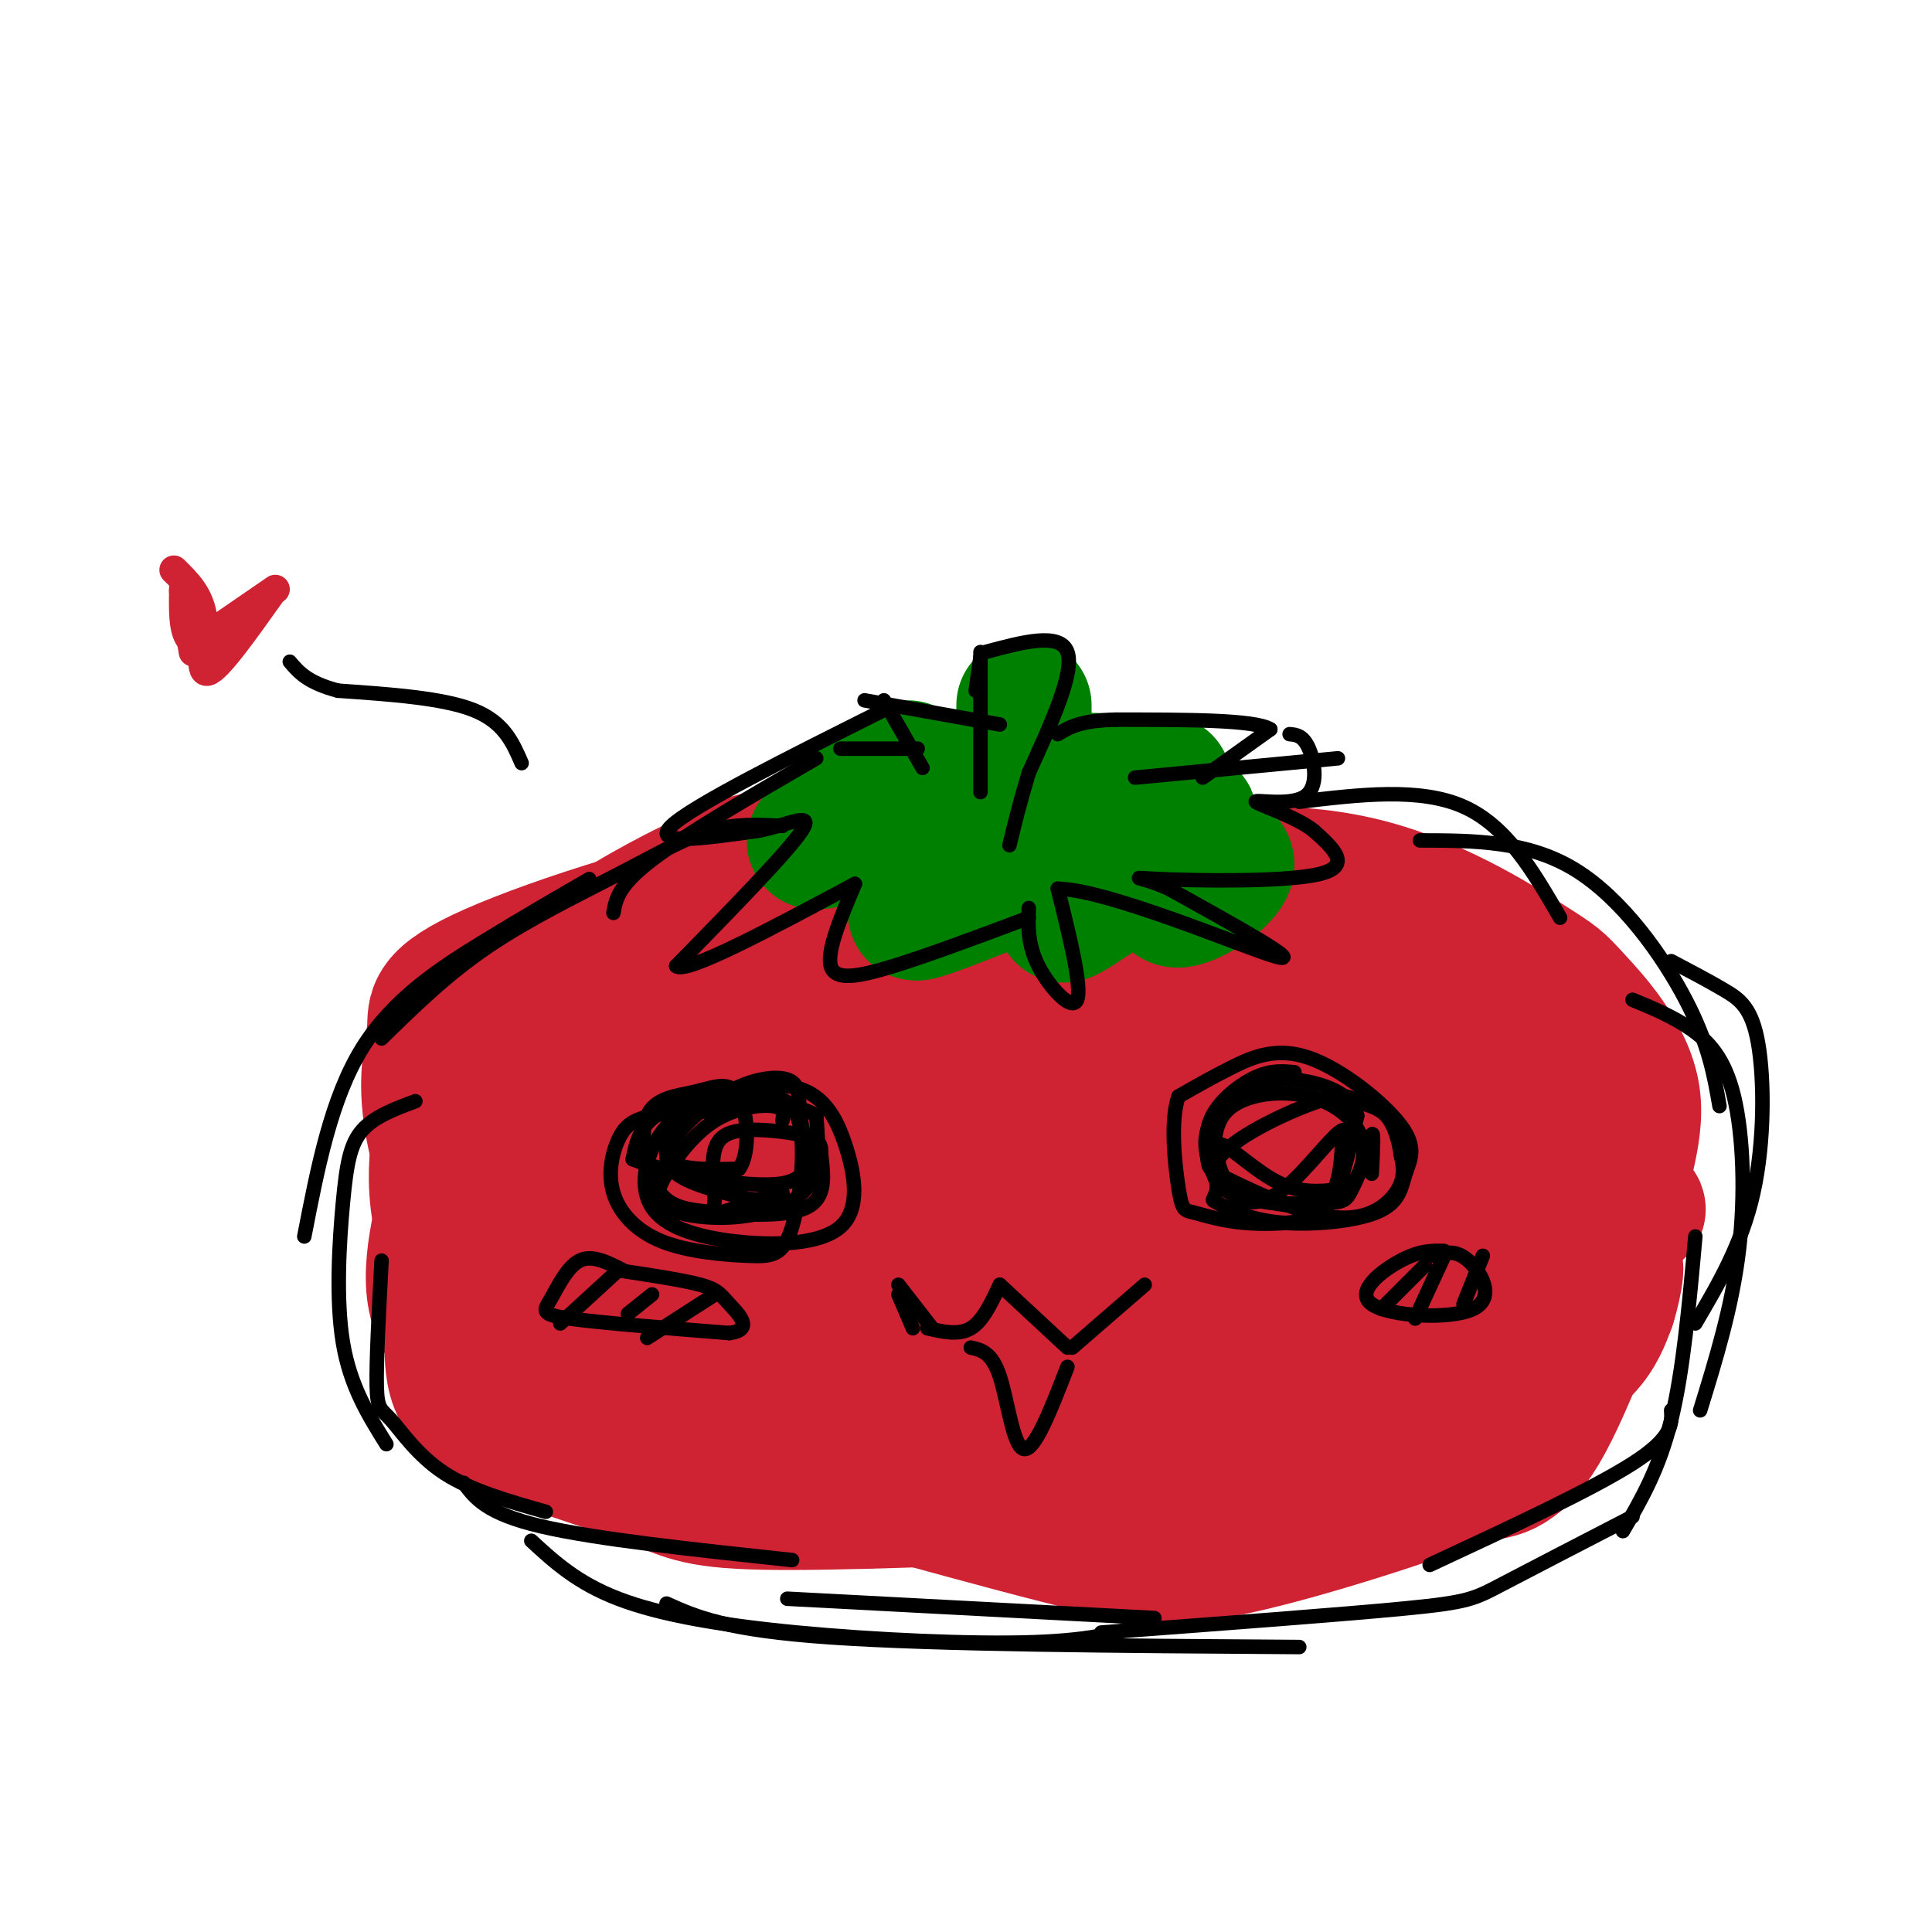 <svg viewBox='0 0 400 400' version='1.1' xmlns='http://www.w3.org/2000/svg' xmlns:xlink='http://www.w3.org/1999/xlink'><g fill='none' stroke='rgb(207,34,51)' stroke-width='28' stroke-linecap='round' stroke-linejoin='round'><path d='M157,180c1.023,-1.716 2.046,-3.432 -6,0c-8.046,3.432 -25.163,12.012 -34,20c-8.837,7.988 -9.396,15.385 -4,23c5.396,7.615 16.746,15.448 23,21c6.254,5.552 7.411,8.824 23,11c15.589,2.176 45.611,3.257 63,3c17.389,-0.257 22.146,-1.852 29,-4c6.854,-2.148 15.807,-4.847 20,-6c4.193,-1.153 3.627,-0.758 4,-4c0.373,-3.242 1.687,-10.121 3,-17'/><path d='M278,227c-1.496,-7.292 -6.735,-17.024 -11,-23c-4.265,-5.976 -7.555,-8.198 -13,-11c-5.445,-2.802 -13.047,-6.184 -19,-8c-5.953,-1.816 -10.259,-2.064 -21,-3c-10.741,-0.936 -27.916,-2.559 -50,1c-22.084,3.559 -49.077,12.301 -62,18c-12.923,5.699 -11.777,8.357 -12,12c-0.223,3.643 -1.816,8.273 -1,16c0.816,7.727 4.039,18.551 8,26c3.961,7.449 8.660,11.522 10,14c1.340,2.478 -0.678,3.359 9,5c9.678,1.641 31.051,4.040 54,3c22.949,-1.040 47.475,-5.520 72,-10'/><path d='M242,267c30.500,-4.961 70.749,-12.362 87,-15c16.251,-2.638 8.503,-0.513 7,-4c-1.503,-3.487 3.237,-12.585 2,-21c-1.237,-8.415 -8.452,-16.148 -12,-20c-3.548,-3.852 -3.428,-3.824 -10,-8c-6.572,-4.176 -19.834,-12.555 -35,-16c-15.166,-3.445 -32.235,-1.957 -44,-1c-11.765,0.957 -18.226,1.384 -34,5c-15.774,3.616 -40.862,10.421 -61,20c-20.138,9.579 -35.327,21.931 -42,27c-6.673,5.069 -4.830,2.853 -6,8c-1.170,5.147 -5.354,17.655 -4,26c1.354,8.345 8.244,12.527 13,15c4.756,2.473 7.378,3.236 10,4'/><path d='M113,287c11.352,1.786 34.731,4.252 52,3c17.269,-1.252 28.428,-6.222 43,-13c14.572,-6.778 32.555,-15.365 45,-23c12.445,-7.635 19.350,-14.317 23,-20c3.650,-5.683 4.046,-10.366 3,-15c-1.046,-4.634 -3.532,-9.218 -18,-12c-14.468,-2.782 -40.917,-3.761 -58,-2c-17.083,1.761 -24.799,6.262 -36,13c-11.201,6.738 -25.887,15.711 -33,22c-7.113,6.289 -6.652,9.892 -8,15c-1.348,5.108 -4.506,11.720 3,16c7.506,4.280 25.675,6.229 39,7c13.325,0.771 21.807,0.363 36,-3c14.193,-3.363 34.096,-9.682 54,-16'/><path d='M258,259c14.916,-5.514 25.206,-11.299 32,-16c6.794,-4.701 10.091,-8.317 6,-13c-4.091,-4.683 -15.571,-10.432 -33,-13c-17.429,-2.568 -40.809,-1.953 -57,-1c-16.191,0.953 -25.194,2.246 -34,5c-8.806,2.754 -17.415,6.971 -22,9c-4.585,2.029 -5.147,1.870 -6,5c-0.853,3.130 -1.996,9.549 -2,14c-0.004,4.451 1.133,6.935 9,8c7.867,1.065 22.464,0.710 35,-2c12.536,-2.710 23.010,-7.774 28,-11c4.990,-3.226 4.495,-4.613 4,-6'/><path d='M218,238c-2.609,-2.033 -11.130,-4.115 -33,-5c-21.870,-0.885 -57.087,-0.574 -72,0c-14.913,0.574 -9.521,1.412 -8,3c1.521,1.588 -0.829,3.928 0,6c0.829,2.072 4.836,3.876 6,6c1.164,2.124 -0.514,4.569 17,5c17.514,0.431 54.220,-1.153 79,-5c24.780,-3.847 37.633,-9.959 50,-16c12.367,-6.041 24.248,-12.012 29,-15c4.752,-2.988 2.376,-2.994 0,-3'/><path d='M286,214c-3.482,0.245 -12.187,2.358 -17,5c-4.813,2.642 -5.735,5.815 -8,9c-2.265,3.185 -5.875,6.384 -1,8c4.875,1.616 18.235,1.650 26,1c7.765,-0.650 9.937,-1.983 12,-6c2.063,-4.017 4.018,-10.719 2,-15c-2.018,-4.281 -8.009,-6.140 -14,-8'/><path d='M286,208c-13.289,10.044 -39.511,39.156 -54,58c-14.489,18.844 -17.244,27.422 -20,36'/><path d='M94,275c-0.303,2.848 -0.606,5.697 0,9c0.606,3.303 2.121,7.061 10,11c7.879,3.939 22.121,8.061 30,11c7.879,2.939 9.394,4.697 24,5c14.606,0.303 42.303,-0.848 70,-2'/><path d='M228,309c16.857,-1.190 24.000,-3.167 35,-10c11.000,-6.833 25.857,-18.524 33,-25c7.143,-6.476 6.571,-7.738 6,-9'/><path d='M224,312c13.750,-1.083 27.500,-2.167 42,-8c14.500,-5.833 29.750,-16.417 45,-27'/><path d='M311,277c8.964,-5.940 8.875,-7.292 10,-9c1.125,-1.708 3.464,-3.774 3,-10c-0.464,-6.226 -3.732,-16.613 -7,-27'/><path d='M317,231c-1.356,-6.165 -1.247,-8.077 -11,-1c-9.753,7.077 -29.367,23.144 -42,35c-12.633,11.856 -18.286,19.500 -22,25c-3.714,5.500 -5.490,8.857 -4,10c1.490,1.143 6.245,0.071 11,-1'/><path d='M249,299c11.520,-3.392 34.820,-11.373 48,-14c13.180,-2.627 16.241,0.100 20,0c3.759,-0.100 8.217,-3.029 11,-6c2.783,-2.971 3.892,-5.986 5,-9'/><path d='M333,270c1.440,-4.548 2.542,-11.417 0,-6c-2.542,5.417 -8.726,23.119 -14,32c-5.274,8.881 -9.637,8.940 -14,9'/><path d='M305,305c-11.690,4.667 -33.917,11.833 -48,15c-14.083,3.167 -20.024,2.333 -30,0c-9.976,-2.333 -23.988,-6.167 -38,-10'/><path d='M189,310c-15.689,-4.178 -35.911,-9.622 -51,-16c-15.089,-6.378 -25.044,-13.689 -35,-21'/><path d='M103,273c-8.111,-7.444 -10.889,-15.556 -12,-22c-1.111,-6.444 -0.556,-11.222 0,-16'/><path d='M91,235c3.000,-6.667 10.500,-15.333 18,-24'/></g>
<g fill='none' stroke='rgb(0,128,0)' stroke-width='28' stroke-linecap='round' stroke-linejoin='round'><path d='M188,159c-6.222,3.311 -12.444,6.622 -13,8c-0.556,1.378 4.556,0.822 6,1c1.444,0.178 -0.778,1.089 -3,2'/><path d='M178,170c-4.362,1.802 -13.767,5.308 -7,4c6.767,-1.308 29.707,-7.429 33,-7c3.293,0.429 -13.059,7.408 -15,9c-1.941,1.592 10.530,-2.204 23,-6'/><path d='M212,170c5.196,-0.889 6.685,-0.111 -1,5c-7.685,5.111 -24.544,14.556 -21,14c3.544,-0.556 27.493,-11.111 35,-12c7.507,-0.889 -1.426,7.889 -4,11c-2.574,3.111 1.213,0.556 5,-2'/><path d='M226,186c6.011,-3.860 18.539,-12.509 21,-12c2.461,0.509 -5.145,10.175 -4,12c1.145,1.825 11.041,-4.193 11,-7c-0.041,-2.807 -10.021,-2.404 -20,-2'/><path d='M234,177c1.382,-2.118 14.837,-6.413 12,-8c-2.837,-1.587 -21.967,-0.467 -26,-1c-4.033,-0.533 7.029,-2.721 12,-4c4.971,-1.279 3.849,-1.651 -2,-2c-5.849,-0.349 -16.424,-0.674 -27,-1'/><path d='M203,161c1.833,0.000 19.917,0.500 38,1'/><path d='M212,164c0.000,0.000 0.000,-18.000 0,-18'/></g>
<g fill='none' stroke='rgb(0,0,0)' stroke-width='3' stroke-linecap='round' stroke-linejoin='round'><path d='M169,157c-13.500,7.833 -27.000,15.667 -34,21c-7.000,5.333 -7.500,8.167 -8,11'/><path d='M162,171c-4.863,-0.262 -9.726,-0.524 -15,1c-5.274,1.524 -10.958,4.833 -19,9c-8.042,4.167 -18.440,9.190 -27,15c-8.560,5.810 -15.280,12.405 -22,19'/><path d='M122,182c-6.778,3.911 -13.556,7.822 -22,13c-8.444,5.178 -18.556,11.622 -25,22c-6.444,10.378 -9.222,24.689 -12,39'/><path d='M86,228c-4.250,1.577 -8.500,3.155 -11,6c-2.500,2.845 -3.250,6.958 -4,15c-0.750,8.042 -1.500,20.012 0,29c1.500,8.988 5.250,14.994 9,21'/><path d='M79,261c-0.560,10.476 -1.119,20.952 -1,26c0.119,5.048 0.917,4.667 3,7c2.083,2.333 5.452,7.381 11,11c5.548,3.619 13.274,5.810 21,8'/><path d='M96,307c2.333,3.167 4.667,6.333 16,9c11.333,2.667 31.667,4.833 52,7'/><path d='M110,319c4.738,4.363 9.476,8.726 18,12c8.524,3.274 20.833,5.458 37,7c16.167,1.542 36.190,2.440 49,2c12.810,-0.440 18.405,-2.220 24,-4'/><path d='M163,331c0.000,0.000 76.000,4.000 76,4'/><path d='M138,332c6.083,2.750 12.167,5.500 34,7c21.833,1.500 59.417,1.750 97,2'/><path d='M228,338c24.978,-1.867 49.956,-3.733 63,-5c13.044,-1.267 14.156,-1.933 20,-5c5.844,-3.067 16.422,-8.533 27,-14'/><path d='M296,324c16.833,-7.833 33.667,-15.667 42,-21c8.333,-5.333 8.167,-8.167 8,-11'/><path d='M336,317c3.750,-6.417 7.500,-12.833 10,-23c2.500,-10.167 3.750,-24.083 5,-38'/><path d='M351,274c4.815,-8.196 9.631,-16.393 12,-27c2.369,-10.607 2.292,-23.625 1,-31c-1.292,-7.375 -3.798,-9.107 -7,-11c-3.202,-1.893 -7.101,-3.946 -11,-6'/><path d='M352,292c3.298,-10.708 6.595,-21.417 8,-33c1.405,-11.583 0.917,-24.042 -1,-32c-1.917,-7.958 -5.262,-11.417 -9,-14c-3.738,-2.583 -7.869,-4.292 -12,-6'/><path d='M356,229c-1.111,-6.422 -2.222,-12.844 -7,-22c-4.778,-9.156 -13.222,-21.044 -23,-27c-9.778,-5.956 -20.889,-5.978 -32,-6'/><path d='M323,190c-5.500,-9.500 -11.000,-19.000 -20,-23c-9.000,-4.000 -21.500,-2.500 -34,-1'/><path d='M183,147c-19.833,9.917 -39.667,19.833 -44,24c-4.333,4.167 6.833,2.583 18,1'/><path d='M157,172c5.956,-1.089 11.844,-4.311 9,0c-2.844,4.311 -14.422,16.156 -26,28'/><path d='M140,200c1.833,1.833 19.417,-7.583 37,-17'/><path d='M177,183c-2.933,6.956 -5.867,13.911 -5,17c0.867,3.089 5.533,2.311 13,0c7.467,-2.311 17.733,-6.156 28,-10'/><path d='M213,188c-0.133,3.778 -0.267,7.556 2,12c2.267,4.444 6.933,9.556 8,7c1.067,-2.556 -1.467,-12.778 -4,-23'/><path d='M219,184c10.356,0.156 38.244,12.044 45,14c6.756,1.956 -7.622,-6.022 -22,-14'/><path d='M242,184c-5.833,-2.667 -9.417,-2.333 -2,-2c7.417,0.333 25.833,0.667 33,-1c7.167,-1.667 3.083,-5.333 -1,-9'/><path d='M272,172c-3.450,-2.841 -11.574,-5.442 -12,-6c-0.426,-0.558 6.847,0.927 10,-1c3.153,-1.927 2.187,-7.265 1,-10c-1.187,-2.735 -2.593,-2.868 -4,-3'/><path d='M277,157c0.000,0.000 -42.000,4.000 -42,4'/><path d='M249,161c0.000,0.000 14.000,-10.000 14,-10'/><path d='M263,151c-3.000,-2.000 -17.500,-2.000 -32,-2'/><path d='M231,149c-7.333,0.167 -9.667,1.583 -12,3'/><path d='M179,145c0.000,0.000 28.000,5.000 28,5'/><path d='M183,145c0.000,0.000 8.000,14.000 8,14'/><path d='M174,155c0.000,0.000 16.000,0.000 16,0'/><path d='M203,164c0.000,0.000 0.000,-29.000 0,-29'/><path d='M202,143c0.000,0.000 1.000,-7.000 1,-7'/><path d='M204,135c7.750,-2.083 15.500,-4.167 17,0c1.500,4.167 -3.250,14.583 -8,25'/><path d='M213,160c-2.000,6.667 -3.000,10.833 -4,15'/><path d='M152,230c-6.469,0.115 -12.939,0.231 -17,1c-4.061,0.769 -5.714,2.192 -7,5c-1.286,2.808 -2.205,7.003 -1,11c1.205,3.997 4.536,7.798 10,10c5.464,2.202 13.063,2.807 18,3c4.937,0.193 7.214,-0.025 9,-6c1.786,-5.975 3.082,-17.707 1,-23c-2.082,-5.293 -7.541,-4.146 -13,-3'/><path d='M152,228c-3.116,-0.752 -4.405,-1.131 -7,0c-2.595,1.131 -6.494,3.772 -9,8c-2.506,4.228 -3.617,10.043 -1,14c2.617,3.957 8.964,6.055 17,7c8.036,0.945 17.762,0.737 22,-3c4.238,-3.737 2.989,-11.001 1,-17c-1.989,-5.999 -4.719,-10.732 -11,-12c-6.281,-1.268 -16.114,0.928 -22,3c-5.886,2.072 -7.825,4.021 -9,6c-1.175,1.979 -1.588,3.990 -2,6'/><path d='M131,240c6.472,2.647 23.651,6.263 31,5c7.349,-1.263 4.867,-7.407 4,-12c-0.867,-4.593 -0.119,-7.637 -2,-9c-1.881,-1.363 -6.391,-1.046 -11,1c-4.609,2.046 -9.318,5.820 -12,9c-2.682,3.180 -3.338,5.766 -1,7c2.338,1.234 7.669,1.117 13,1'/><path d='M153,242c2.394,-3.161 1.880,-11.562 0,-15c-1.880,-3.438 -5.126,-1.912 -9,-1c-3.874,0.912 -8.375,1.208 -10,5c-1.625,3.792 -0.374,11.078 2,15c2.374,3.922 5.870,4.479 12,5c6.130,0.521 14.894,1.006 19,-1c4.106,-2.006 3.553,-6.503 3,-11'/><path d='M170,239c0.190,-2.515 -0.836,-3.303 -4,-4c-3.164,-0.697 -8.467,-1.303 -12,-1c-3.533,0.303 -5.295,1.515 -6,4c-0.705,2.485 -0.352,6.242 0,10'/><path d='M148,248c-0.178,2.356 -0.622,3.244 1,3c1.622,-0.244 5.311,-1.622 9,-3'/><path d='M162,232c0.232,-1.325 0.465,-2.649 -2,-3c-2.465,-0.351 -7.626,0.273 -12,3c-4.374,2.727 -7.959,7.557 -10,11c-2.041,3.443 -2.537,5.500 0,7c2.537,1.500 8.106,2.442 14,2c5.894,-0.442 12.113,-2.269 15,-6c2.887,-3.731 2.444,-9.365 2,-15'/><path d='M169,231c-4.026,-2.892 -15.089,-2.620 -21,-2c-5.911,0.620 -6.668,1.590 -8,4c-1.332,2.410 -3.238,6.260 -1,9c2.238,2.740 8.619,4.370 15,6'/><path d='M154,248c3.833,0.833 5.917,-0.083 8,-1'/><path d='M268,222c-2.394,-0.228 -4.789,-0.456 -8,1c-3.211,1.456 -7.239,4.598 -9,8c-1.761,3.402 -1.256,7.066 -1,9c0.256,1.934 0.262,2.140 4,4c3.738,1.860 11.208,5.375 17,7c5.792,1.625 9.905,1.361 13,0c3.095,-1.361 5.170,-3.817 6,-6c0.830,-2.183 0.415,-4.091 0,-6'/><path d='M290,239c-0.357,-2.596 -1.248,-6.086 -3,-8c-1.752,-1.914 -4.364,-2.253 -6,-3c-1.636,-0.747 -2.294,-1.901 -8,0c-5.706,1.901 -16.459,6.858 -20,11c-3.541,4.142 0.131,7.469 5,9c4.869,1.531 10.934,1.265 17,1'/><path d='M275,249c3.533,-0.063 3.867,-0.721 5,-3c1.133,-2.279 3.067,-6.178 2,-10c-1.067,-3.822 -5.133,-7.568 -11,-9c-5.867,-1.432 -13.533,-0.552 -17,3c-3.467,3.552 -2.733,9.776 -2,16'/><path d='M252,246c-0.719,2.907 -1.515,2.175 0,3c1.515,0.825 5.343,3.208 12,4c6.657,0.792 16.143,-0.008 21,-2c4.857,-1.992 5.083,-5.175 6,-8c0.917,-2.825 2.524,-5.293 -1,-10c-3.524,-4.707 -12.180,-11.652 -19,-14c-6.820,-2.348 -11.806,-0.099 -16,2c-4.194,2.099 -7.597,4.050 -11,6'/><path d='M244,227c-1.782,4.959 -0.736,14.356 0,19c0.736,4.644 1.161,4.534 3,5c1.839,0.466 5.091,1.506 9,2c3.909,0.494 8.476,0.441 12,0c3.524,-0.441 6.007,-1.269 8,-5c1.993,-3.731 3.497,-10.366 5,-17'/><path d='M281,231c-0.914,-4.167 -5.699,-6.086 -10,-7c-4.301,-0.914 -8.120,-0.823 -12,1c-3.880,1.823 -7.823,5.378 -9,9c-1.177,3.622 0.411,7.311 2,11'/><path d='M252,245c2.119,2.500 6.417,3.250 11,4c4.583,0.750 9.452,1.500 12,-1c2.548,-2.500 2.774,-8.250 3,-14'/><path d='M278,234c-1.690,0.369 -7.417,8.292 -12,12c-4.583,3.708 -8.024,3.202 -10,2c-1.976,-1.202 -2.488,-3.101 -3,-5'/><path d='M253,243c-1.012,-2.595 -2.042,-6.583 0,-6c2.042,0.583 7.155,5.738 12,8c4.845,2.262 9.423,1.631 14,1'/><path d='M279,246c3.289,-2.644 4.511,-9.756 5,-11c0.489,-1.244 0.244,3.378 0,8'/><path d='M186,268c0.000,0.000 3.000,7.000 3,7'/><path d='M186,266c0.000,0.000 7.000,9.000 7,9'/><path d='M192,275c3.250,0.750 6.500,1.500 9,0c2.500,-1.500 4.250,-5.250 6,-9'/><path d='M207,266c0.000,0.000 14.000,13.000 14,13'/><path d='M222,279c0.000,0.000 15.000,-13.000 15,-13'/><path d='M201,279c2.178,0.489 4.356,0.978 6,6c1.644,5.022 2.756,14.578 5,15c2.244,0.422 5.622,-8.289 9,-17'/><path d='M299,259c-2.491,-0.065 -4.982,-0.131 -9,2c-4.018,2.131 -9.561,6.458 -6,9c3.561,2.542 16.228,3.300 21,1c4.772,-2.300 1.649,-7.657 -1,-10c-2.649,-2.343 -4.825,-1.671 -7,-1'/><path d='M297,260c-1.167,-0.167 -0.583,-0.083 0,0'/><path d='M129,263c-3.202,-1.649 -6.405,-3.298 -9,-2c-2.595,1.298 -4.583,5.542 -6,8c-1.417,2.458 -2.262,3.131 4,4c6.262,0.869 19.631,1.935 33,3'/><path d='M151,276c5.262,-0.690 1.917,-3.917 0,-6c-1.917,-2.083 -2.405,-3.024 -6,-4c-3.595,-0.976 -10.298,-1.988 -17,-3'/><path d='M128,263c0.000,0.000 -12.000,11.000 -12,11'/><path d='M135,268c0.000,0.000 -5.000,4.000 -5,4'/><path d='M148,268c0.000,0.000 -14.000,9.000 -14,9'/><path d='M295,262c0.000,0.000 -9.000,9.000 -9,9'/><path d='M299,260c0.000,0.000 -6.000,13.000 -6,13'/><path d='M307,260c0.000,0.000 -4.000,10.000 -4,10'/><path d='M108,158c-1.833,-4.250 -3.667,-8.500 -10,-11c-6.333,-2.500 -17.167,-3.250 -28,-4'/><path d='M70,143c-6.333,-1.667 -8.167,-3.833 -10,-6'/></g>
<g fill='none' stroke='rgb(207,34,51)' stroke-width='6' stroke-linecap='round' stroke-linejoin='round'><path d='M36,118c2.711,2.644 5.422,5.289 6,10c0.578,4.711 -0.978,11.489 1,11c1.978,-0.489 7.489,-8.244 13,-16'/><path d='M57,122c0.000,0.000 -16.000,11.000 -16,11'/><path d='M41,133c-3.167,0.000 -3.083,-5.500 -3,-11'/><path d='M38,122c-0.167,0.333 0.917,6.667 2,13'/></g>
</svg>